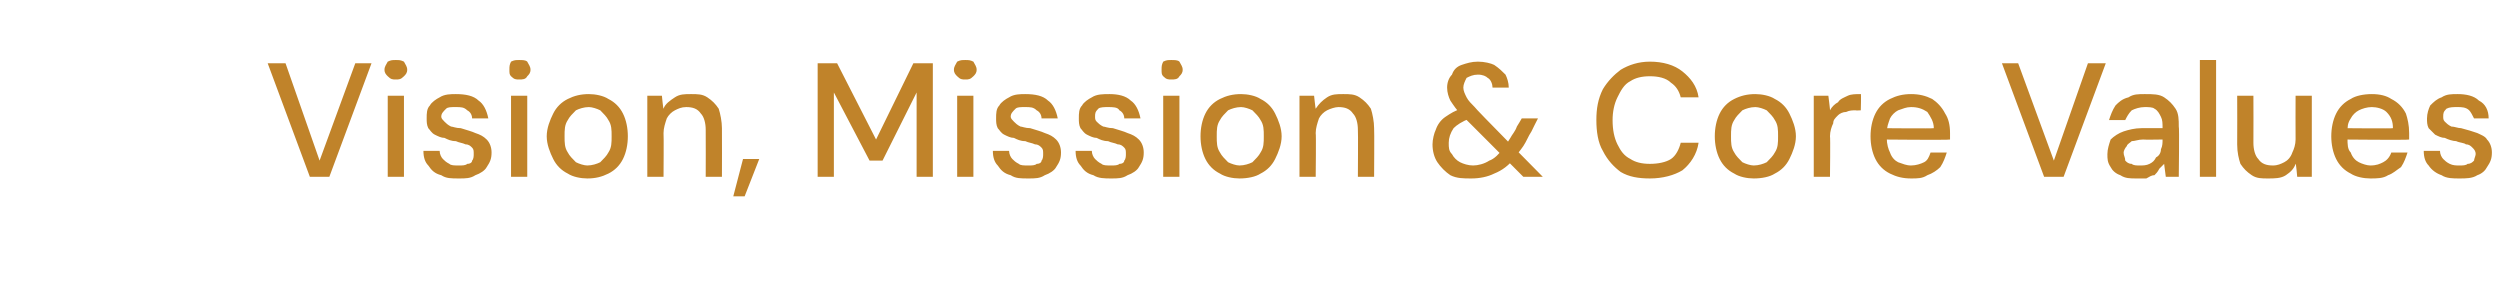 <?xml version="1.0" standalone="no"?><!DOCTYPE svg PUBLIC "-//W3C//DTD SVG 1.1//EN" "http://www.w3.org/Graphics/SVG/1.1/DTD/svg11.dtd"><svg xmlns="http://www.w3.org/2000/svg" version="1.1" width="154.1px" height="18.1px" viewBox="0 -1 154.1 18.1" style="top:-1px">  <desc>Vision, Mission &amp; Core Values</desc>  <defs/>  <g id="Polygon42629">    <path d="M 19.1 9.9 L 16.5 2.9 L 17.6 2.9 L 19.7 8.9 L 21.9 2.9 L 22.9 2.9 L 20.3 9.9 L 19.1 9.9 Z M 23.9 9.9 L 23.9 4.9 L 24.9 4.9 L 24.9 9.9 L 23.9 9.9 Z M 24.4 3.9 C 24.2 3.9 24.1 3.9 23.9 3.7 C 23.8 3.6 23.7 3.5 23.7 3.3 C 23.7 3.1 23.8 3 23.9 2.8 C 24.1 2.7 24.2 2.7 24.4 2.7 C 24.6 2.7 24.7 2.7 24.9 2.8 C 25 3 25.1 3.1 25.1 3.3 C 25.1 3.5 25 3.6 24.9 3.7 C 24.7 3.9 24.6 3.9 24.4 3.9 Z M 28.3 10 C 27.8 10 27.5 10 27.2 9.8 C 26.8 9.7 26.6 9.5 26.4 9.2 C 26.2 9 26.1 8.7 26.1 8.3 C 26.1 8.3 27.1 8.3 27.1 8.3 C 27.1 8.5 27.2 8.7 27.3 8.8 C 27.4 8.9 27.5 9 27.7 9.1 C 27.8 9.2 28 9.2 28.3 9.2 C 28.5 9.2 28.7 9.2 28.8 9.1 C 29 9.1 29.1 9 29.1 8.9 C 29.2 8.8 29.2 8.6 29.2 8.5 C 29.2 8.3 29.2 8.2 29.1 8.1 C 29 8 28.9 7.9 28.7 7.9 C 28.5 7.8 28.3 7.8 28.1 7.7 C 27.8 7.7 27.6 7.6 27.4 7.5 C 27.2 7.5 27 7.4 26.8 7.3 C 26.6 7.2 26.5 7 26.4 6.9 C 26.3 6.7 26.3 6.5 26.3 6.3 C 26.3 6 26.3 5.7 26.5 5.5 C 26.6 5.3 26.9 5.1 27.1 5 C 27.4 4.8 27.8 4.8 28.1 4.8 C 28.7 4.8 29.2 4.9 29.5 5.2 C 29.8 5.4 30 5.8 30.1 6.3 C 30.1 6.3 29.1 6.3 29.1 6.3 C 29.1 6.1 29 5.9 28.8 5.8 C 28.6 5.6 28.4 5.6 28.1 5.6 C 27.8 5.6 27.6 5.6 27.5 5.7 C 27.3 5.9 27.2 6 27.2 6.2 C 27.2 6.3 27.3 6.4 27.4 6.5 C 27.5 6.6 27.6 6.7 27.8 6.8 C 27.9 6.8 28.1 6.9 28.4 6.9 C 28.7 7 29.1 7.1 29.3 7.2 C 29.6 7.3 29.8 7.4 30 7.6 C 30.2 7.8 30.3 8.1 30.3 8.4 C 30.3 8.8 30.2 9 30 9.3 C 29.9 9.5 29.6 9.7 29.3 9.8 C 29 10 28.7 10 28.3 10 Z M 31.5 9.9 L 31.5 4.9 L 32.5 4.9 L 32.5 9.9 L 31.5 9.9 Z M 32 3.9 C 31.8 3.9 31.7 3.9 31.5 3.7 C 31.4 3.6 31.4 3.5 31.4 3.3 C 31.4 3.1 31.4 3 31.5 2.8 C 31.7 2.7 31.8 2.7 32 2.7 C 32.2 2.7 32.4 2.7 32.5 2.8 C 32.6 3 32.7 3.1 32.7 3.3 C 32.7 3.5 32.6 3.6 32.5 3.7 C 32.4 3.9 32.2 3.9 32 3.9 Z M 36.2 10 C 35.8 10 35.3 9.9 35 9.7 C 34.6 9.5 34.3 9.2 34.1 8.8 C 33.9 8.4 33.7 7.9 33.7 7.4 C 33.7 6.9 33.9 6.4 34.1 6 C 34.3 5.6 34.6 5.3 35 5.1 C 35.4 4.9 35.8 4.8 36.3 4.8 C 36.7 4.8 37.2 4.9 37.5 5.1 C 37.9 5.3 38.2 5.6 38.4 6 C 38.6 6.4 38.7 6.9 38.7 7.4 C 38.7 7.9 38.6 8.4 38.4 8.8 C 38.2 9.2 37.9 9.5 37.5 9.7 C 37.1 9.9 36.7 10 36.2 10 Z M 36.2 9.2 C 36.5 9.2 36.8 9.1 37 9 C 37.2 8.8 37.4 8.6 37.5 8.4 C 37.7 8.1 37.7 7.8 37.7 7.4 C 37.7 7 37.7 6.7 37.5 6.4 C 37.4 6.2 37.2 6 37 5.8 C 36.8 5.7 36.5 5.6 36.3 5.6 C 36 5.6 35.7 5.7 35.5 5.8 C 35.3 6 35.1 6.2 35 6.4 C 34.8 6.7 34.8 7 34.8 7.4 C 34.8 7.8 34.8 8.1 35 8.4 C 35.1 8.6 35.3 8.8 35.5 9 C 35.7 9.1 36 9.2 36.2 9.2 Z M 39.9 9.9 L 39.9 4.9 L 40.8 4.9 C 40.8 4.9 40.88 5.74 40.9 5.7 C 41 5.4 41.3 5.2 41.6 5 C 41.9 4.8 42.2 4.8 42.6 4.8 C 43 4.8 43.3 4.8 43.6 5 C 43.9 5.2 44.1 5.4 44.3 5.7 C 44.4 6 44.5 6.5 44.5 6.9 C 44.51 6.94 44.5 9.9 44.5 9.9 L 43.5 9.9 C 43.5 9.9 43.51 7.04 43.5 7 C 43.5 6.6 43.4 6.2 43.2 6 C 43 5.7 42.7 5.6 42.3 5.6 C 42 5.6 41.8 5.7 41.6 5.8 C 41.4 5.9 41.2 6.1 41.1 6.3 C 41 6.6 40.9 6.9 40.9 7.2 C 40.92 7.23 40.9 9.9 40.9 9.9 L 39.9 9.9 Z M 45.2 11.1 L 45.8 8.8 L 46.8 8.8 L 45.9 11.1 L 45.2 11.1 Z M 50.4 9.9 L 50.4 2.9 L 51.6 2.9 L 54 7.6 L 56.3 2.9 L 57.5 2.9 L 57.5 9.9 L 56.5 9.9 L 56.5 4.7 L 54.4 8.9 L 53.6 8.9 L 51.4 4.7 L 51.4 9.9 L 50.4 9.9 Z M 59 9.9 L 59 4.9 L 60 4.9 L 60 9.9 L 59 9.9 Z M 59.5 3.9 C 59.3 3.9 59.2 3.9 59 3.7 C 58.9 3.6 58.8 3.5 58.8 3.3 C 58.8 3.1 58.9 3 59 2.8 C 59.2 2.7 59.3 2.7 59.5 2.7 C 59.7 2.7 59.8 2.7 60 2.8 C 60.1 3 60.2 3.1 60.2 3.3 C 60.2 3.5 60.1 3.6 60 3.7 C 59.8 3.9 59.7 3.9 59.5 3.9 Z M 63.4 10 C 62.9 10 62.6 10 62.3 9.8 C 61.9 9.7 61.7 9.5 61.5 9.2 C 61.3 9 61.2 8.7 61.2 8.3 C 61.2 8.3 62.2 8.3 62.2 8.3 C 62.2 8.5 62.3 8.7 62.4 8.8 C 62.5 8.9 62.6 9 62.8 9.1 C 62.9 9.2 63.1 9.2 63.4 9.2 C 63.6 9.2 63.8 9.2 63.9 9.1 C 64.1 9.1 64.2 9 64.2 8.9 C 64.3 8.8 64.3 8.6 64.3 8.5 C 64.3 8.3 64.3 8.2 64.2 8.1 C 64.1 8 64 7.9 63.8 7.9 C 63.6 7.8 63.4 7.8 63.2 7.7 C 62.9 7.7 62.7 7.6 62.5 7.5 C 62.3 7.5 62.1 7.4 61.9 7.3 C 61.7 7.2 61.6 7 61.5 6.9 C 61.4 6.7 61.4 6.5 61.4 6.3 C 61.4 6 61.4 5.7 61.6 5.5 C 61.7 5.3 62 5.1 62.2 5 C 62.5 4.8 62.9 4.8 63.2 4.8 C 63.8 4.8 64.3 4.9 64.6 5.2 C 64.9 5.4 65.1 5.8 65.2 6.3 C 65.2 6.3 64.2 6.3 64.2 6.3 C 64.2 6.1 64.1 5.9 63.9 5.8 C 63.7 5.6 63.5 5.6 63.2 5.6 C 62.9 5.6 62.7 5.6 62.6 5.7 C 62.4 5.9 62.3 6 62.3 6.2 C 62.3 6.3 62.4 6.4 62.5 6.5 C 62.6 6.6 62.7 6.7 62.9 6.8 C 63 6.8 63.2 6.9 63.5 6.9 C 63.8 7 64.2 7.1 64.4 7.2 C 64.7 7.3 64.9 7.4 65.1 7.6 C 65.3 7.8 65.4 8.1 65.4 8.4 C 65.4 8.8 65.3 9 65.1 9.3 C 65 9.5 64.7 9.7 64.4 9.8 C 64.1 10 63.8 10 63.4 10 Z M 68.5 10 C 68.1 10 67.7 10 67.4 9.8 C 67 9.7 66.8 9.5 66.6 9.2 C 66.4 9 66.3 8.7 66.3 8.3 C 66.3 8.3 67.3 8.3 67.3 8.3 C 67.3 8.5 67.4 8.7 67.5 8.8 C 67.6 8.9 67.7 9 67.9 9.1 C 68 9.2 68.2 9.2 68.5 9.2 C 68.7 9.2 68.9 9.2 69 9.1 C 69.2 9.1 69.3 9 69.3 8.9 C 69.4 8.8 69.4 8.6 69.4 8.5 C 69.4 8.3 69.4 8.2 69.3 8.1 C 69.2 8 69.1 7.9 68.9 7.9 C 68.7 7.8 68.5 7.8 68.3 7.7 C 68 7.7 67.8 7.6 67.6 7.5 C 67.4 7.5 67.2 7.4 67 7.3 C 66.8 7.2 66.7 7 66.6 6.9 C 66.5 6.7 66.5 6.5 66.5 6.3 C 66.5 6 66.5 5.7 66.7 5.5 C 66.8 5.3 67.1 5.1 67.3 5 C 67.6 4.8 68 4.8 68.4 4.8 C 68.9 4.8 69.4 4.9 69.7 5.2 C 70 5.4 70.2 5.8 70.3 6.3 C 70.3 6.3 69.3 6.3 69.3 6.3 C 69.3 6.1 69.2 5.9 69 5.8 C 68.9 5.6 68.6 5.6 68.3 5.6 C 68.1 5.6 67.8 5.6 67.7 5.7 C 67.5 5.9 67.5 6 67.5 6.2 C 67.5 6.3 67.5 6.4 67.6 6.5 C 67.7 6.6 67.8 6.7 68 6.8 C 68.1 6.8 68.3 6.9 68.6 6.9 C 68.9 7 69.3 7.1 69.5 7.2 C 69.8 7.3 70 7.4 70.2 7.6 C 70.4 7.8 70.5 8.1 70.5 8.4 C 70.5 8.8 70.4 9 70.2 9.3 C 70.1 9.5 69.8 9.7 69.5 9.8 C 69.2 10 68.9 10 68.5 10 Z M 71.7 9.9 L 71.7 4.9 L 72.7 4.9 L 72.7 9.9 L 71.7 9.9 Z M 72.2 3.9 C 72 3.9 71.9 3.9 71.7 3.7 C 71.6 3.6 71.6 3.5 71.6 3.3 C 71.6 3.1 71.6 3 71.7 2.8 C 71.9 2.7 72 2.7 72.2 2.7 C 72.4 2.7 72.6 2.7 72.7 2.8 C 72.8 3 72.9 3.1 72.9 3.3 C 72.9 3.5 72.8 3.6 72.7 3.7 C 72.6 3.9 72.4 3.9 72.2 3.9 Z M 76.4 10 C 76 10 75.5 9.9 75.2 9.7 C 74.8 9.5 74.5 9.2 74.3 8.8 C 74.1 8.4 74 7.9 74 7.4 C 74 6.9 74.1 6.4 74.3 6 C 74.5 5.6 74.8 5.3 75.2 5.1 C 75.6 4.9 76 4.8 76.5 4.8 C 76.9 4.8 77.4 4.9 77.7 5.1 C 78.1 5.3 78.4 5.6 78.6 6 C 78.8 6.4 79 6.9 79 7.4 C 79 7.9 78.8 8.4 78.6 8.8 C 78.4 9.2 78.1 9.5 77.7 9.7 C 77.4 9.9 76.9 10 76.4 10 Z M 76.4 9.2 C 76.7 9.2 77 9.1 77.2 9 C 77.4 8.8 77.6 8.6 77.7 8.4 C 77.9 8.1 77.9 7.8 77.9 7.4 C 77.9 7 77.9 6.7 77.7 6.4 C 77.6 6.2 77.4 6 77.2 5.8 C 77 5.7 76.7 5.6 76.5 5.6 C 76.2 5.6 75.9 5.7 75.7 5.8 C 75.5 6 75.3 6.2 75.2 6.4 C 75 6.7 75 7 75 7.4 C 75 7.8 75 8.1 75.2 8.4 C 75.3 8.6 75.5 8.8 75.7 9 C 75.9 9.1 76.2 9.2 76.4 9.2 Z M 80.1 9.9 L 80.1 4.9 L 81 4.9 C 81 4.9 81.09 5.74 81.1 5.7 C 81.3 5.4 81.5 5.2 81.8 5 C 82.1 4.8 82.4 4.8 82.8 4.8 C 83.2 4.8 83.5 4.8 83.8 5 C 84.1 5.2 84.3 5.4 84.5 5.7 C 84.6 6 84.7 6.5 84.7 6.9 C 84.72 6.94 84.7 9.9 84.7 9.9 L 83.7 9.9 C 83.7 9.9 83.72 7.04 83.7 7 C 83.7 6.6 83.6 6.2 83.4 6 C 83.2 5.7 82.9 5.6 82.5 5.6 C 82.3 5.6 82 5.7 81.8 5.8 C 81.6 5.9 81.4 6.1 81.3 6.3 C 81.2 6.6 81.1 6.9 81.1 7.2 C 81.13 7.23 81.1 9.9 81.1 9.9 L 80.1 9.9 Z M 93.9 9.9 C 93.9 9.9 90.09 6.07 90.1 6.1 C 89.8 5.8 89.6 5.5 89.4 5.2 C 89.3 5 89.2 4.7 89.2 4.4 C 89.2 4.1 89.3 3.8 89.5 3.6 C 89.6 3.3 89.8 3.1 90.1 3 C 90.4 2.9 90.7 2.8 91.1 2.8 C 91.5 2.8 91.9 2.9 92.1 3 C 92.4 3.2 92.6 3.4 92.8 3.6 C 92.9 3.8 93 4.1 93 4.4 C 93 4.4 92 4.4 92 4.4 C 92 4.2 91.9 3.9 91.7 3.8 C 91.6 3.7 91.4 3.6 91.1 3.6 C 90.8 3.6 90.6 3.7 90.4 3.8 C 90.3 4 90.2 4.2 90.2 4.4 C 90.2 4.6 90.3 4.8 90.4 5 C 90.5 5.2 90.7 5.4 90.9 5.6 C 90.88 5.64 95.1 9.9 95.1 9.9 L 93.9 9.9 Z M 90.7 10 C 90.2 10 89.8 10 89.4 9.8 C 89.1 9.6 88.8 9.3 88.6 9 C 88.4 8.7 88.3 8.3 88.3 7.9 C 88.3 7.6 88.4 7.2 88.5 7 C 88.6 6.7 88.8 6.4 89.1 6.2 C 89.4 6 89.7 5.8 90.1 5.7 C 90.13 5.69 90.5 5.6 90.5 5.6 L 91 6.2 C 91 6.2 90.59 6.34 90.6 6.3 C 90.1 6.5 89.8 6.7 89.6 6.9 C 89.4 7.2 89.3 7.5 89.3 7.8 C 89.3 8.1 89.3 8.3 89.5 8.5 C 89.6 8.7 89.8 8.9 90 9 C 90.2 9.1 90.5 9.2 90.8 9.2 C 91.1 9.2 91.5 9.1 91.8 8.9 C 92.1 8.8 92.4 8.5 92.7 8.1 C 92.8 8 92.9 7.8 93.1 7.5 C 93.2 7.3 93.4 7.1 93.5 6.8 C 93.51 6.8 93.8 6.3 93.8 6.3 L 94.8 6.3 C 94.8 6.3 94.41 7.06 94.4 7.1 C 94.2 7.4 94.1 7.7 93.9 8 C 93.7 8.3 93.5 8.5 93.4 8.7 C 93 9.2 92.6 9.5 92.1 9.7 C 91.7 9.9 91.2 10 90.7 10 Z M 101.7 10 C 101 10 100.4 9.9 99.9 9.6 C 99.5 9.3 99.1 8.9 98.8 8.3 C 98.5 7.8 98.4 7.1 98.4 6.4 C 98.4 5.7 98.5 5.1 98.8 4.5 C 99.1 4 99.5 3.6 99.9 3.3 C 100.4 3 101 2.8 101.7 2.8 C 102.5 2.8 103.2 3 103.7 3.4 C 104.2 3.8 104.6 4.3 104.7 5 C 104.7 5 103.6 5 103.6 5 C 103.5 4.6 103.3 4.3 103 4.1 C 102.7 3.8 102.2 3.7 101.7 3.7 C 101.2 3.7 100.8 3.8 100.5 4 C 100.1 4.2 99.9 4.6 99.7 5 C 99.5 5.4 99.4 5.9 99.4 6.4 C 99.4 7 99.5 7.5 99.7 7.9 C 99.9 8.3 100.1 8.6 100.5 8.8 C 100.8 9 101.2 9.1 101.7 9.1 C 102.2 9.1 102.7 9 103 8.8 C 103.3 8.6 103.5 8.2 103.6 7.8 C 103.6 7.8 104.7 7.8 104.7 7.8 C 104.6 8.5 104.2 9.1 103.7 9.5 C 103.2 9.8 102.5 10 101.7 10 Z M 108.1 10 C 107.7 10 107.2 9.9 106.9 9.7 C 106.5 9.5 106.2 9.2 106 8.8 C 105.8 8.4 105.7 7.9 105.7 7.4 C 105.7 6.9 105.8 6.4 106 6 C 106.2 5.6 106.5 5.3 106.9 5.1 C 107.3 4.9 107.7 4.8 108.2 4.8 C 108.6 4.8 109.1 4.9 109.4 5.1 C 109.8 5.3 110.1 5.6 110.3 6 C 110.5 6.4 110.7 6.9 110.7 7.4 C 110.7 7.9 110.5 8.4 110.3 8.8 C 110.1 9.2 109.8 9.5 109.4 9.7 C 109.1 9.9 108.6 10 108.1 10 Z M 108.1 9.2 C 108.4 9.2 108.7 9.1 108.9 9 C 109.1 8.8 109.3 8.6 109.4 8.4 C 109.6 8.1 109.6 7.8 109.6 7.4 C 109.6 7 109.6 6.7 109.4 6.4 C 109.3 6.2 109.1 6 108.9 5.8 C 108.7 5.7 108.4 5.6 108.2 5.6 C 107.9 5.6 107.6 5.7 107.4 5.8 C 107.2 6 107 6.2 106.9 6.4 C 106.7 6.7 106.7 7 106.7 7.4 C 106.7 7.8 106.7 8.1 106.9 8.4 C 107 8.6 107.2 8.8 107.4 9 C 107.6 9.1 107.9 9.2 108.1 9.2 Z M 111.8 9.9 L 111.8 4.9 L 112.7 4.9 C 112.7 4.9 112.82 5.83 112.8 5.8 C 112.9 5.6 113.1 5.4 113.3 5.3 C 113.4 5.1 113.7 5 113.9 4.9 C 114.1 4.8 114.4 4.8 114.7 4.8 C 114.73 4.76 114.7 5.8 114.7 5.8 C 114.7 5.8 114.37 5.82 114.4 5.8 C 114.2 5.8 114 5.8 113.8 5.9 C 113.6 5.9 113.4 6 113.3 6.1 C 113.1 6.3 113 6.4 113 6.6 C 112.9 6.8 112.8 7.1 112.8 7.4 C 112.83 7.41 112.8 9.9 112.8 9.9 L 111.8 9.9 Z M 117.8 10 C 117.3 10 116.9 9.9 116.5 9.7 C 116.1 9.5 115.8 9.2 115.6 8.8 C 115.4 8.4 115.3 7.9 115.3 7.4 C 115.3 6.9 115.4 6.4 115.6 6 C 115.8 5.6 116.1 5.3 116.5 5.1 C 116.9 4.9 117.3 4.8 117.8 4.8 C 118.3 4.8 118.7 4.9 119.1 5.1 C 119.4 5.3 119.7 5.6 119.9 6 C 120.1 6.3 120.2 6.7 120.2 7.2 C 120.2 7.2 120.2 7.3 120.2 7.4 C 120.2 7.5 120.2 7.5 120.2 7.6 C 120.15 7.64 116 7.6 116 7.6 L 116 6.9 C 116 6.9 119.17 6.93 119.2 6.9 C 119.2 6.5 119 6.2 118.8 5.9 C 118.5 5.7 118.2 5.6 117.8 5.6 C 117.5 5.6 117.3 5.7 117 5.8 C 116.8 5.9 116.6 6.1 116.5 6.3 C 116.4 6.6 116.3 6.8 116.3 7.2 C 116.3 7.2 116.3 7.5 116.3 7.5 C 116.3 7.9 116.4 8.2 116.5 8.4 C 116.6 8.7 116.8 8.9 117 9 C 117.3 9.1 117.5 9.2 117.8 9.2 C 118.1 9.2 118.4 9.1 118.6 9 C 118.8 8.9 118.9 8.7 119 8.4 C 119 8.4 120 8.4 120 8.4 C 119.9 8.7 119.8 9 119.6 9.3 C 119.4 9.5 119.1 9.7 118.8 9.8 C 118.5 10 118.2 10 117.8 10 Z M 126 9.9 L 123.4 2.9 L 124.4 2.9 L 126.6 8.9 L 128.7 2.9 L 129.8 2.9 L 127.2 9.9 L 126 9.9 Z M 131.7 10 C 131.3 10 131 10 130.7 9.8 C 130.4 9.7 130.2 9.5 130.1 9.3 C 129.9 9 129.9 8.8 129.9 8.5 C 129.9 8.2 130 7.9 130.1 7.6 C 130.3 7.4 130.6 7.2 130.9 7.1 C 131.2 7 131.6 6.9 132 6.9 C 132 6.9 133.3 6.9 133.3 6.9 C 133.3 6.6 133.3 6.4 133.2 6.2 C 133.1 6 133 5.8 132.8 5.7 C 132.7 5.6 132.4 5.6 132.2 5.6 C 131.9 5.6 131.6 5.7 131.4 5.8 C 131.2 6 131.1 6.2 131 6.4 C 131 6.4 130 6.4 130 6.4 C 130.1 6.1 130.2 5.8 130.4 5.5 C 130.6 5.3 130.8 5.1 131.2 5 C 131.5 4.8 131.8 4.8 132.2 4.8 C 132.7 4.8 133.1 4.8 133.4 5 C 133.7 5.2 133.9 5.4 134.1 5.7 C 134.3 6 134.3 6.4 134.3 6.8 C 134.34 6.8 134.3 9.9 134.3 9.9 L 133.5 9.9 C 133.5 9.9 133.39 9.07 133.4 9.1 C 133.3 9.2 133.2 9.3 133.1 9.4 C 133 9.6 132.9 9.7 132.8 9.8 C 132.6 9.8 132.5 9.9 132.3 10 C 132.1 10 131.9 10 131.7 10 Z M 131.9 9.2 C 132.1 9.2 132.3 9.2 132.5 9.1 C 132.7 9 132.8 8.9 132.9 8.7 C 133.1 8.6 133.2 8.4 133.2 8.2 C 133.3 8 133.3 7.8 133.3 7.6 C 133.32 7.65 133.3 7.6 133.3 7.6 C 133.3 7.6 132.13 7.62 132.1 7.6 C 131.8 7.6 131.6 7.7 131.4 7.7 C 131.3 7.8 131.1 7.9 131.1 8 C 131 8.1 130.9 8.3 130.9 8.4 C 130.9 8.6 131 8.7 131 8.9 C 131.1 9 131.2 9.1 131.4 9.1 C 131.5 9.2 131.7 9.2 131.9 9.2 Z M 135.6 9.9 L 135.6 2.7 L 136.6 2.7 L 136.6 9.9 L 135.6 9.9 Z M 139.8 10 C 139.4 10 139.1 10 138.8 9.8 C 138.5 9.6 138.3 9.4 138.1 9.1 C 138 8.8 137.9 8.4 137.9 7.9 C 137.91 7.87 137.9 4.9 137.9 4.9 L 138.9 4.9 C 138.9 4.9 138.91 7.76 138.9 7.8 C 138.9 8.2 139 8.6 139.2 8.8 C 139.4 9.1 139.7 9.2 140.1 9.2 C 140.4 9.2 140.6 9.1 140.8 9 C 141 8.9 141.2 8.7 141.3 8.4 C 141.4 8.2 141.5 7.9 141.5 7.6 C 141.49 7.57 141.5 4.9 141.5 4.9 L 142.5 4.9 L 142.5 9.9 L 141.6 9.9 C 141.6 9.9 141.53 9.06 141.5 9.1 C 141.4 9.4 141.2 9.6 140.9 9.8 C 140.6 10 140.2 10 139.8 10 Z M 146.1 10 C 145.7 10 145.2 9.9 144.9 9.7 C 144.5 9.5 144.2 9.2 144 8.8 C 143.8 8.4 143.7 7.9 143.7 7.4 C 143.7 6.9 143.8 6.4 144 6 C 144.2 5.6 144.5 5.3 144.9 5.1 C 145.2 4.9 145.7 4.8 146.2 4.8 C 146.7 4.8 147.1 4.9 147.4 5.1 C 147.8 5.3 148.1 5.6 148.3 6 C 148.4 6.3 148.5 6.7 148.5 7.2 C 148.5 7.2 148.5 7.3 148.5 7.4 C 148.5 7.5 148.5 7.5 148.5 7.6 C 148.52 7.64 144.4 7.6 144.4 7.6 L 144.4 6.9 C 144.4 6.9 147.54 6.93 147.5 6.9 C 147.5 6.5 147.4 6.2 147.1 5.9 C 146.9 5.7 146.5 5.6 146.2 5.6 C 145.9 5.6 145.6 5.7 145.4 5.8 C 145.2 5.9 145 6.1 144.9 6.3 C 144.7 6.6 144.7 6.8 144.7 7.2 C 144.7 7.2 144.7 7.5 144.7 7.5 C 144.7 7.9 144.7 8.2 144.9 8.4 C 145 8.7 145.2 8.9 145.4 9 C 145.6 9.1 145.9 9.2 146.1 9.2 C 146.5 9.2 146.7 9.1 146.9 9 C 147.1 8.9 147.3 8.7 147.4 8.4 C 147.4 8.4 148.4 8.4 148.4 8.4 C 148.3 8.7 148.2 9 148 9.3 C 147.7 9.5 147.5 9.7 147.2 9.8 C 146.9 10 146.5 10 146.1 10 Z M 151.6 10 C 151.2 10 150.8 10 150.5 9.8 C 150.2 9.7 149.9 9.5 149.7 9.2 C 149.5 9 149.4 8.7 149.4 8.3 C 149.4 8.3 150.4 8.3 150.4 8.3 C 150.4 8.5 150.5 8.7 150.6 8.8 C 150.7 8.9 150.8 9 151 9.1 C 151.2 9.2 151.4 9.2 151.6 9.2 C 151.8 9.2 152 9.2 152.1 9.1 C 152.3 9.1 152.4 9 152.5 8.9 C 152.5 8.8 152.6 8.6 152.6 8.5 C 152.6 8.3 152.5 8.2 152.4 8.1 C 152.3 8 152.2 7.9 152 7.9 C 151.9 7.8 151.6 7.8 151.4 7.7 C 151.2 7.7 150.9 7.6 150.7 7.5 C 150.5 7.5 150.3 7.4 150.1 7.3 C 150 7.2 149.8 7 149.7 6.9 C 149.6 6.7 149.6 6.5 149.6 6.3 C 149.6 6 149.7 5.7 149.8 5.5 C 150 5.3 150.2 5.1 150.5 5 C 150.8 4.8 151.1 4.8 151.5 4.8 C 152 4.8 152.5 4.9 152.8 5.2 C 153.2 5.4 153.4 5.8 153.4 6.3 C 153.4 6.3 152.5 6.3 152.5 6.3 C 152.4 6.1 152.3 5.9 152.2 5.8 C 152 5.6 151.7 5.6 151.5 5.6 C 151.2 5.6 151 5.6 150.8 5.7 C 150.6 5.9 150.6 6 150.6 6.2 C 150.6 6.3 150.6 6.4 150.7 6.5 C 150.8 6.6 150.9 6.7 151.1 6.8 C 151.3 6.8 151.5 6.9 151.7 6.9 C 152.1 7 152.4 7.1 152.7 7.2 C 152.9 7.3 153.2 7.4 153.3 7.6 C 153.5 7.8 153.6 8.1 153.6 8.4 C 153.6 8.8 153.5 9 153.3 9.3 C 153.2 9.5 153 9.7 152.7 9.8 C 152.4 10 152 10 151.6 10 Z " stroke="none" fill="#c0832a"/>  </g></svg>